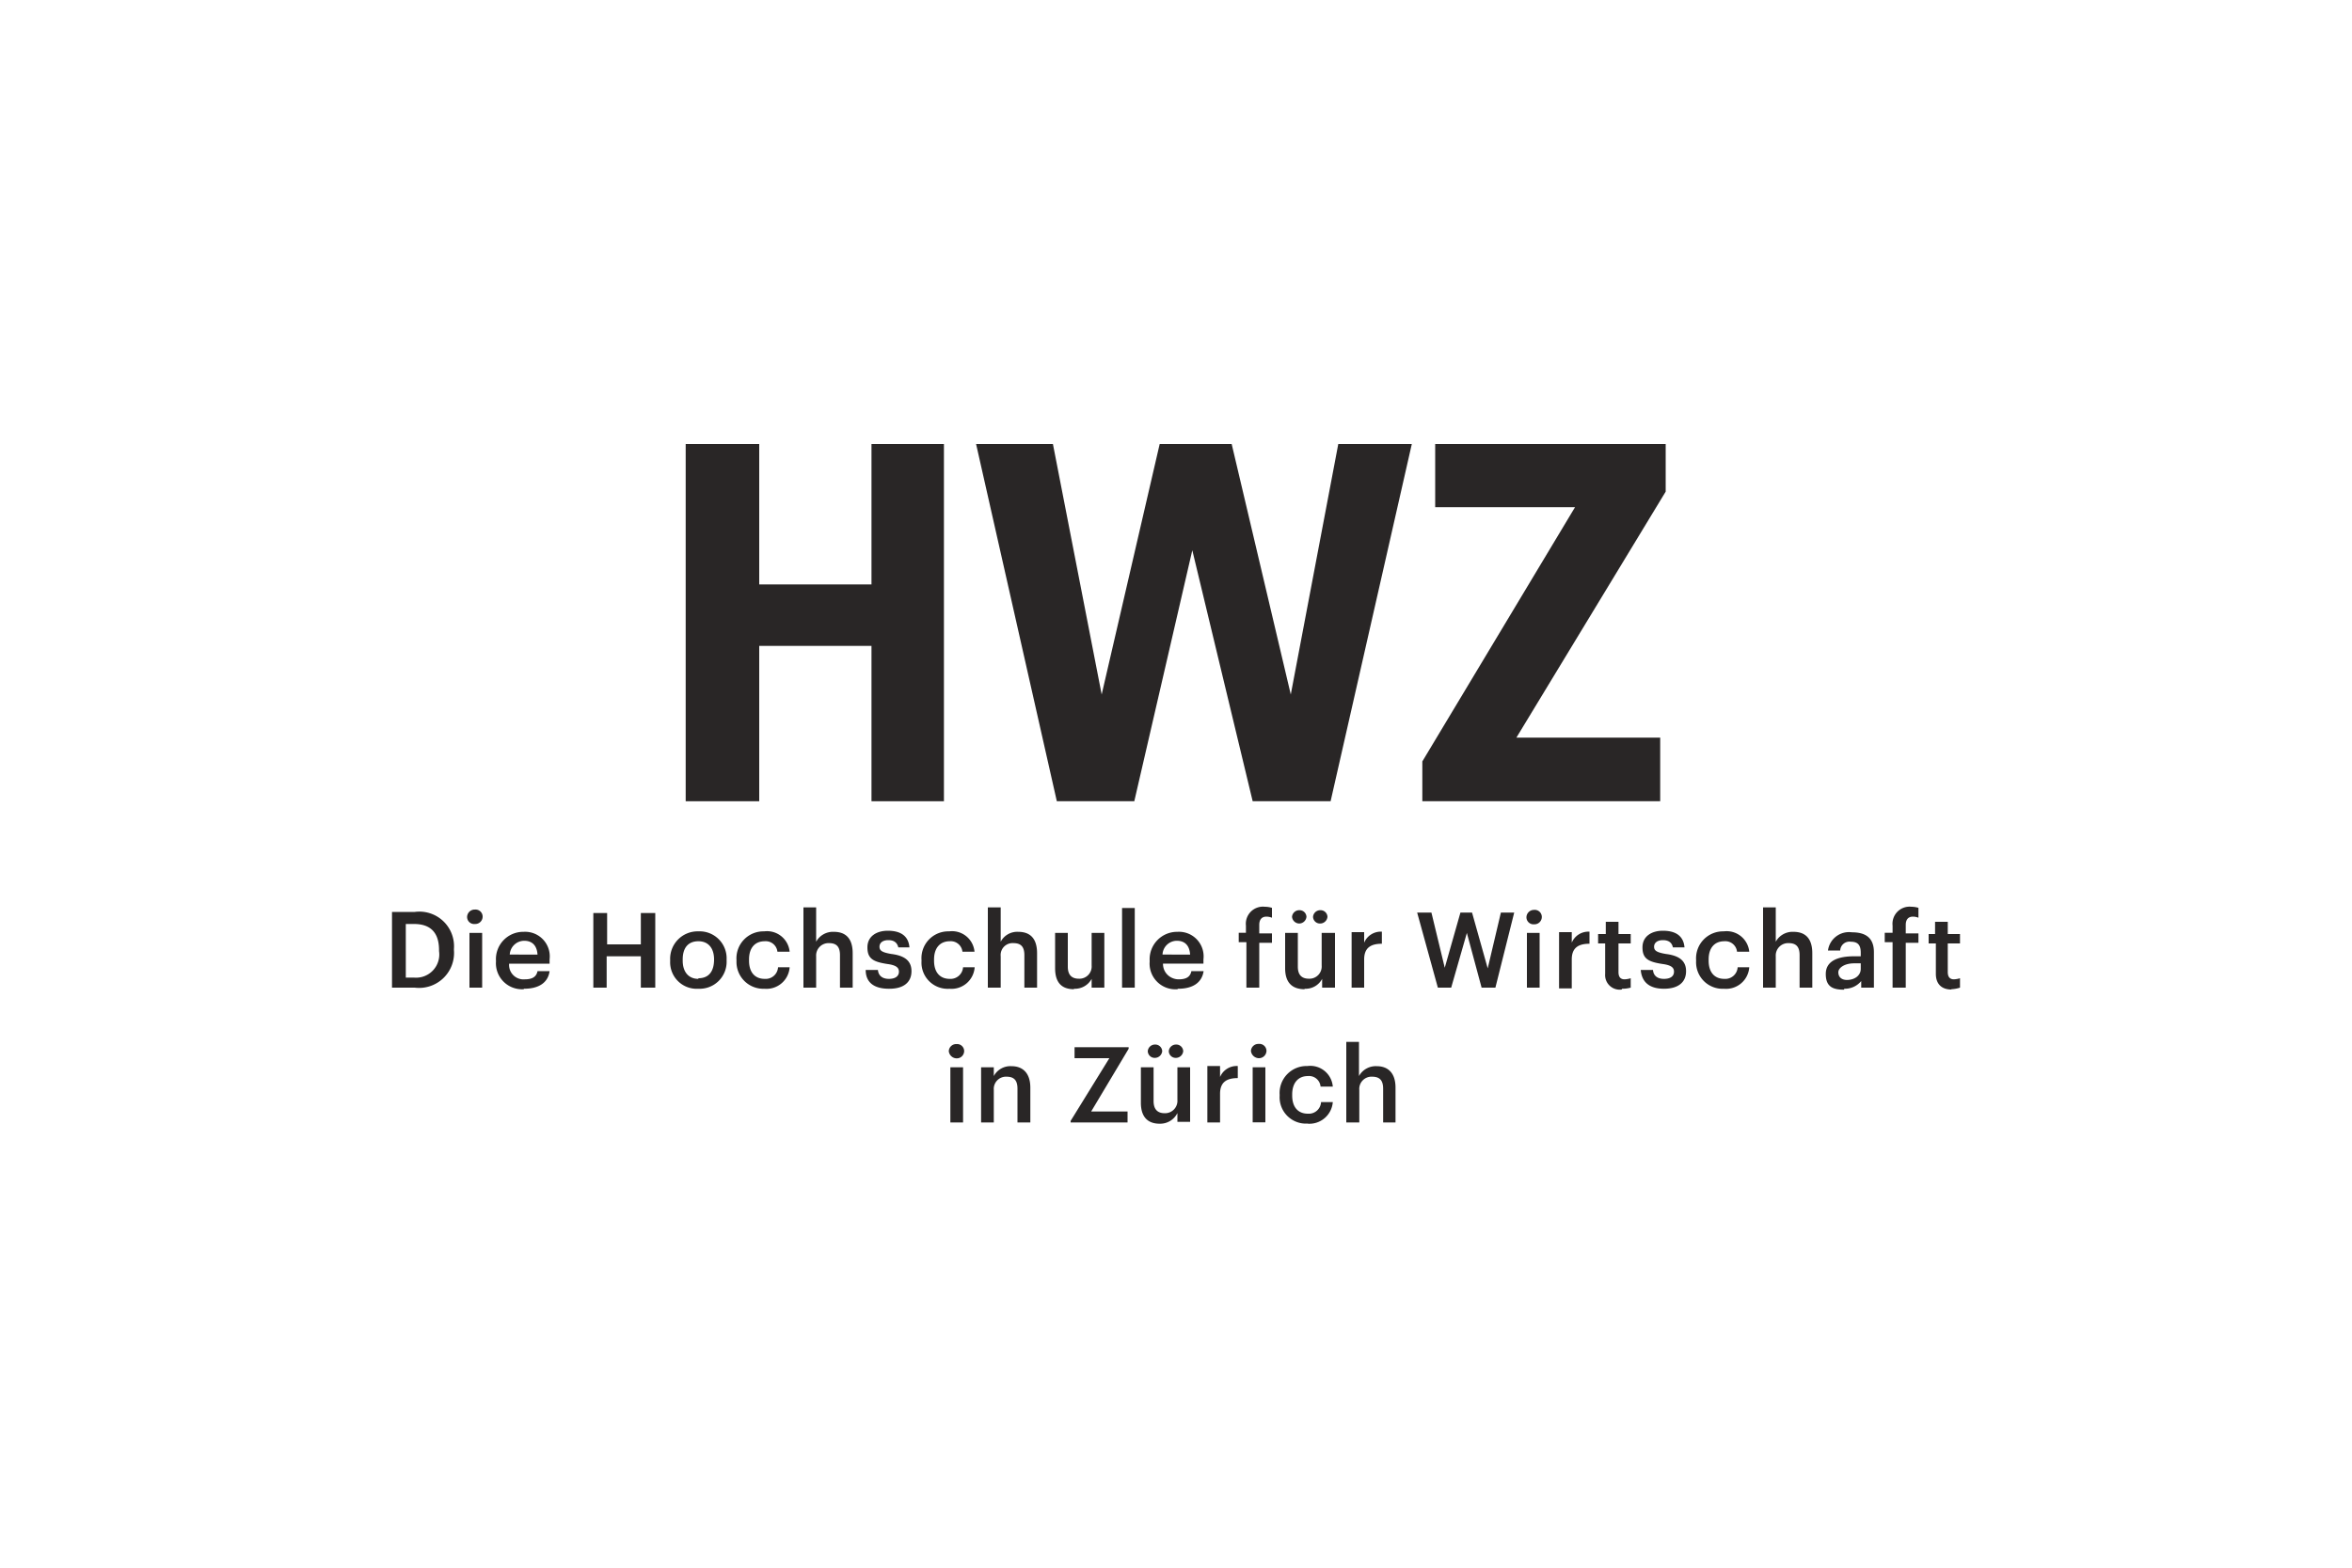 <svg id="Layer_1" data-name="Layer 1" xmlns="http://www.w3.org/2000/svg" viewBox="0 0 150 100"><defs><style>.cls-1{fill:#292626;}</style></defs><polygon class="cls-1" points="55.58 28.32 55.58 37.28 48.42 37.28 48.42 28.32 43.73 28.32 43.73 51.11 48.42 51.11 48.42 41.2 55.58 41.2 55.58 51.11 60.2 51.11 60.2 28.32 55.58 28.32"/><polygon class="cls-1" points="85.35 28.32 82.32 44.3 78.55 28.32 73.96 28.32 70.26 44.3 67.15 28.32 62.25 28.32 67.4 51.11 72.34 51.11 76.04 35.1 79.89 51.11 84.86 51.11 90.04 28.32 85.35 28.32"/><polygon class="cls-1" points="91.53 28.32 91.53 32.35 100.45 32.35 90.71 48.57 90.71 51.11 105.88 51.11 105.88 47.05 96.71 47.05 106.23 31.36 106.23 28.32 91.53 28.32"/><path class="cls-1" d="M85.88,71.6h.81V69.52a.78.78,0,0,1,.81-.84c.5,0,.71.24.71.77V71.6H89V69.38c0-.95-.49-1.37-1.2-1.37a1.22,1.22,0,0,0-1.13.63V66.46h-.81V71.6Zm-2.47.08A1.5,1.5,0,0,0,85,70.3h-.75a.78.78,0,0,1-.84.74c-.6,0-1-.39-1-1.16v-.07c0-.74.39-1.17,1-1.17a.74.74,0,0,1,.81.67H85A1.44,1.44,0,0,0,83.38,68a1.72,1.72,0,0,0-1.77,1.83v.07a1.68,1.68,0,0,0,1.8,1.77m-3.14-4.17a.48.48,0,0,0,.5-.46.45.45,0,0,0-.5-.45.47.47,0,0,0-.49.45.52.52,0,0,0,.49.46m-.38,4.09h.81V68.08h-.81ZM77,71.6h.81V69.77c0-.74.42-1,1.13-1V68a1.15,1.15,0,0,0-1.13.7V68H77ZM74,71.68A1.23,1.23,0,0,0,75.09,71v.56h.81V68.08h-.81v2.08a.79.79,0,0,1-.81.85c-.46,0-.71-.25-.71-.78V68.08h-.81v2.26c0,1,.53,1.34,1.2,1.34M75,67.48a.47.47,0,0,0,.46-.43.44.44,0,0,0-.46-.42.46.46,0,0,0-.46.42.44.44,0,0,0,.46.43m-1.34,0a.47.47,0,0,0,.46-.43.44.44,0,0,0-.46-.42.46.46,0,0,0-.46.42.44.44,0,0,0,.46.43M68.25,71.6h3.66v-.7H69.59l2.39-4v-.1H68.53v.7h2.22l-2.47,4v.1Zm-5.68,0h.81V69.52a.78.78,0,0,1,.81-.84c.49,0,.7.24.7.77V71.6h.82V69.38c0-.95-.5-1.37-1.2-1.37a1.2,1.2,0,0,0-1.13.63v-.56h-.81ZM61,67.51a.47.47,0,0,0,.49-.46A.45.45,0,0,0,61,66.6a.47.47,0,0,0-.49.45.51.51,0,0,0,.49.46m-.39,4.09h.81V68.08h-.81Z"/><path class="cls-1" d="M124.44,63.1A2,2,0,0,0,125,63V62.4a1.51,1.51,0,0,1-.39.07c-.24,0-.39-.14-.39-.46V60.18H125v-.6h-.78V58.8h-.81v.78H123v.6h.46v1.94c0,.6.32,1,1,1M120.73,63h.81V60.14h.81v-.6h-.81V59c0-.32.14-.53.46-.53a1,1,0,0,1,.35.07v-.63a1.57,1.57,0,0,0-.45-.07,1.09,1.09,0,0,0-1.2,1.2v.46h-.5v.6h.5V63Zm-2.93-.49c-.38,0-.56-.21-.56-.49s.39-.57,1-.57h.43v.35c0,.43-.39.71-.89.71m-.17.56a1.35,1.35,0,0,0,1.09-.49V63h.81V60.74c0-1-.63-1.27-1.41-1.27a1.35,1.35,0,0,0-1.52,1.16h.78a.59.59,0,0,1,.67-.56c.49,0,.64.25.64.71V61h-.43c-1,0-1.8.28-1.8,1.13s.5,1,1.17,1M112.44,63h.81V61a.79.79,0,0,1,.82-.84c.49,0,.7.24.7.77V63h.81V60.81c0-1-.49-1.37-1.2-1.37a1.22,1.22,0,0,0-1.13.63V57.88h-.81Zm-2.5.07a1.48,1.48,0,0,0,1.62-1.37h-.74a.79.79,0,0,1-.85.74c-.6,0-1-.39-1-1.16v-.08c0-.74.38-1.16,1-1.16a.75.75,0,0,1,.81.67h.78a1.45,1.45,0,0,0-1.63-1.3,1.72,1.72,0,0,0-1.76,1.83v.07a1.69,1.69,0,0,0,1.8,1.76m-3.85,0c.92,0,1.41-.42,1.41-1.12s-.49-1-1.3-1.1c-.57-.1-.74-.21-.74-.46s.21-.42.56-.42.57.14.64.46h.74c-.07-.81-.67-1.06-1.38-1.06s-1.3.35-1.3,1.06.35.92,1.27,1.06c.53.07.74.21.74.49s-.21.46-.64.46-.67-.21-.7-.57h-.78c.07.82.6,1.2,1.48,1.2m-2.68,0A2,2,0,0,0,104,63V62.4a1.51,1.51,0,0,1-.39.07c-.25,0-.39-.14-.39-.46V60.18H104v-.6h-.78V58.8h-.81v.78h-.49v.6h.45v1.94a.93.93,0,0,0,1.06,1m-4-.07h.81V61.2c0-.74.42-1,1.13-1v-.77a1.15,1.15,0,0,0-1.13.7v-.67h-.81Zm-1.59-4.09a.47.47,0,0,0,.49-.46.45.45,0,0,0-.49-.46.48.48,0,0,0-.49.46.45.45,0,0,0,.49.46M97.38,63h.81V59.51h-.81ZM91.7,63h.85l1-3.49L94.49,63h.88l1.2-4.79h-.85l-.84,3.56-1-3.56h-.74l-1,3.52-.85-3.52h-.91Zm-5.5,0H87V61.2c0-.74.42-1,1.13-1v-.77a1.15,1.15,0,0,0-1.13.7v-.67H86.2Zm-3,.07a1.19,1.19,0,0,0,1.12-.63V63h.82V59.51h-.85v2.08a.78.78,0,0,1-.81.84c-.46,0-.71-.24-.71-.77V59.51h-.81v2.25c0,1,.53,1.34,1.24,1.34m1-4.19a.47.47,0,0,0,.46-.43.44.44,0,0,0-.46-.42.46.46,0,0,0-.46.42.44.44,0,0,0,.46.43m-1.34,0a.47.47,0,0,0,.46-.43.44.44,0,0,0-.46-.42.46.46,0,0,0-.46.42.47.47,0,0,0,.46.43M79.5,63h.81V60.14h.81v-.6h-.81V59c0-.32.14-.53.46-.53a1,1,0,0,1,.35.07v-.63a1.59,1.59,0,0,0-.46-.07,1.09,1.09,0,0,0-1.2,1.2v.46H79v.6h.49V63Zm-5.36-2.11a.92.92,0,0,1,.91-.88c.5,0,.81.28.85.88Zm1,2.18c.92,0,1.51-.38,1.62-1.12h-.78c-.07.35-.31.52-.81.52s-1-.38-1-1h2.58V61.2a1.57,1.57,0,0,0-1.66-1.76,1.75,1.75,0,0,0-1.77,1.83v.07a1.64,1.64,0,0,0,1.77,1.76M71.56,63h.81V57.92h-.81Zm-3.07.07a1.21,1.21,0,0,0,1.13-.63V63h.81V59.51h-.81v2.08a.78.78,0,0,1-.81.84c-.46,0-.71-.24-.71-.77V59.51h-.81v2.25c0,1,.5,1.34,1.2,1.34M63,63h.82V61a.76.76,0,0,1,.81-.84c.49,0,.7.24.7.77V63h.81V60.81c0-1-.49-1.37-1.2-1.37a1.19,1.19,0,0,0-1.12.63V57.88H63Zm-2.46.07a1.48,1.48,0,0,0,1.62-1.37h-.74a.8.8,0,0,1-.85.74c-.6,0-1-.39-1-1.16v-.08c0-.74.39-1.16,1-1.16a.75.75,0,0,1,.81.67h.77a1.44,1.44,0,0,0-1.62-1.3,1.71,1.71,0,0,0-1.76,1.83v.07a1.67,1.67,0,0,0,1.8,1.76m-3.85,0c.92,0,1.41-.42,1.41-1.12s-.49-1-1.3-1.1c-.57-.1-.74-.21-.74-.46s.21-.42.56-.42.56.14.64.46H58c-.07-.81-.67-1.06-1.38-1.06s-1.3.35-1.3,1.06.35.92,1.26,1.06c.53.07.75.21.75.49s-.22.46-.64.46-.67-.21-.7-.57h-.78c0,.82.56,1.2,1.48,1.2M51.24,63h.81V61a.79.79,0,0,1,.82-.84c.49,0,.7.24.7.77V63h.81V60.81c0-1-.49-1.37-1.2-1.37a1.22,1.22,0,0,0-1.13.63V57.88h-.81Zm-2.5.07a1.48,1.48,0,0,0,1.62-1.37h-.74a.79.79,0,0,1-.85.74c-.6,0-1-.39-1-1.16v-.08c0-.74.38-1.16,1-1.16a.75.75,0,0,1,.81.67h.78a1.45,1.45,0,0,0-1.63-1.3,1.72,1.72,0,0,0-1.76,1.83v.07a1.71,1.71,0,0,0,1.8,1.76m-4.23,0a1.72,1.72,0,0,0,1.8-1.79v-.08a1.72,1.72,0,0,0-1.8-1.79,1.75,1.75,0,0,0-1.8,1.83v.07a1.69,1.69,0,0,0,1.8,1.76m0-.63c-.64,0-1-.46-1-1.16v-.08c0-.74.35-1.16,1-1.16s1,.46,1,1.16v0c0,.78-.35,1.2-1,1.2M37.8,63h.89V61h2.18v2h.92V58.24h-.92v2H38.72v-2h-.88V63Zm-5.29-2.11a.93.93,0,0,1,.92-.88c.49,0,.81.28.85.88Zm.92,2.18c.92,0,1.52-.38,1.62-1.12h-.77c-.07.35-.32.52-.81.52a.92.92,0,0,1-1-1h2.58V61.2a1.57,1.57,0,0,0-1.66-1.76,1.74,1.74,0,0,0-1.76,1.83v.07a1.66,1.66,0,0,0,1.76,1.76m-3.1-4.16a.47.47,0,0,0,.49-.46.45.45,0,0,0-.49-.46.48.48,0,0,0-.5.46.45.45,0,0,0,.5.46M29.94,63h.81V59.51h-.81ZM25,63h1.45a2.23,2.23,0,0,0,2.5-2.4v-.07a2.21,2.21,0,0,0-2.5-2.36H25Zm.88-.7V58.94h.53c1.13,0,1.59.64,1.59,1.66v.07a1.48,1.48,0,0,1-1.59,1.69h-.53Z"/></svg>